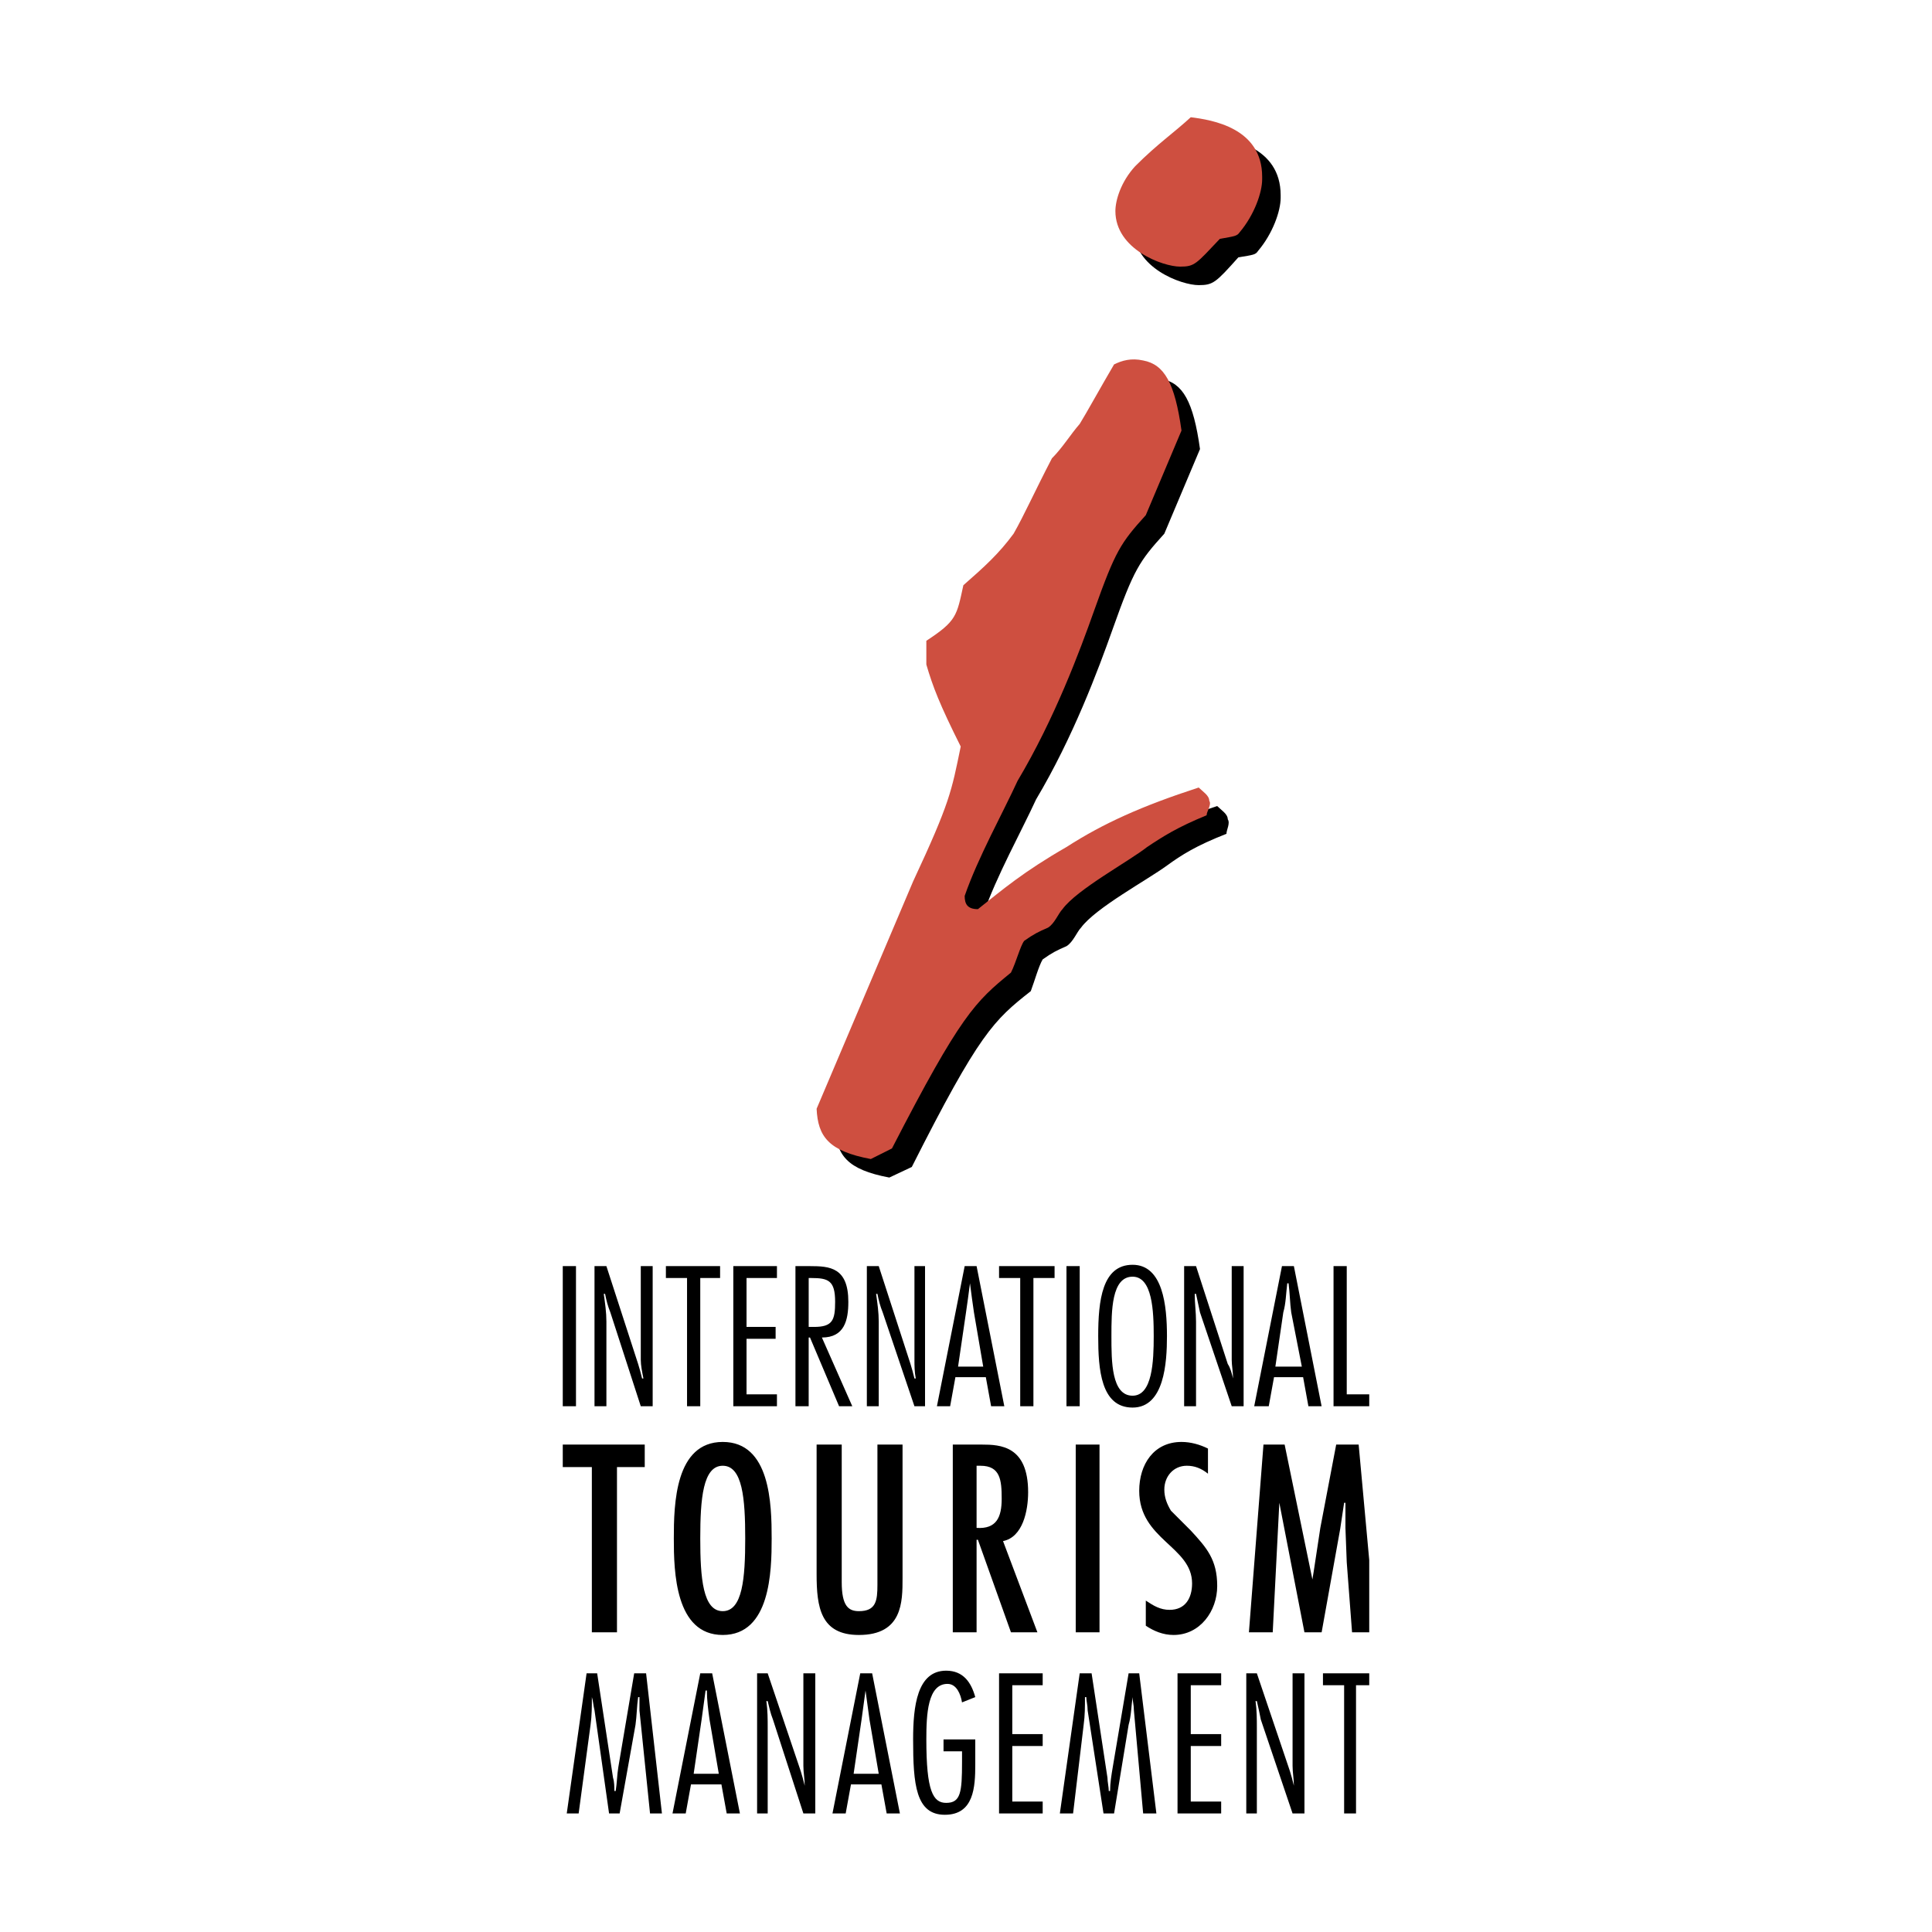 <svg xmlns="http://www.w3.org/2000/svg" width="2500" height="2500" viewBox="0 0 192.756 192.756"><g fill-rule="evenodd" clip-rule="evenodd"><path fill="#fff" d="M0 0h192.756v192.756H0V0z"/><path d="M116.164 53.246c-2.506 2.77-3.035 3.561-5.145 9.497-1.451 4.089-3.957 10.816-7.65 17.016-1.451 3.166-3.957 7.651-5.275 11.476 0 .791.264 1.319 1.318 1.319 2.506-1.979 4.484-3.693 8.836-6.199 3.695-2.375 7.52-4.089 13.191-5.935.396.396 1.055.791 1.055 1.318.266.396-.131 1.055-.131 1.451-3.033 1.187-4.484 2.111-5.936 3.166-1.979 1.451-7.123 4.221-8.574 6.199-.396.396-.791 1.451-1.451 1.847-.922.396-1.451.659-2.373 1.319-.396.659-.793 2.111-1.188 3.166-3.693 2.902-5.145 4.221-11.872 17.543l-2.242 1.055c-4.22-.791-5.276-2.242-5.408-5.012l9.761-22.688c3.561-7.914 3.825-8.969 4.616-13.454-2.11-4.221-2.771-5.936-3.429-8.178v-2.375c3.035-1.979 3.035-2.506 3.693-5.54 2.111-1.847 3.561-3.166 5.012-5.013 1.057-1.979 2.111-4.353 3.826-7.65 1.055-1.056 1.979-2.374 2.77-3.43.66-1.055 2.111-3.561 3.43-5.936.791-.396 1.715-.66 2.902-.396 2.109.396 3.164 2.242 3.824 6.991l-3.56 8.443zm11.607-33.504c0 1.318-.791 3.561-2.242 5.276-.264.396-.396.396-1.979.659-2.242 2.506-2.506 2.771-3.957 2.771-1.715 0-6.465-1.715-6.465-5.54 0-1.056.529-2.902 1.979-4.486 2.375-2.241 3.826-3.297 5.541-4.88 2.111.263 7.123 1.055 7.123 5.936v.264z"/><path d="M114.316 51.399c-2.506 2.77-3.033 3.562-5.145 9.497-1.449 4.089-3.957 10.817-7.65 17.015-1.449 3.166-3.955 7.651-5.275 11.476 0 .792.264 1.32 1.32 1.32 2.506-1.979 4.484-3.693 8.836-6.199 3.695-2.375 7.52-4.089 13.191-5.937.396.396 1.055.792 1.055 1.319.264.396-.264 1.055-.264 1.451-2.902 1.187-4.354 2.11-5.936 3.166-1.848 1.451-6.992 4.22-8.443 6.199-.395.395-.791 1.451-1.449 1.846-.924.396-1.453.66-2.375 1.319-.395.528-.791 2.11-1.318 3.166-3.561 2.902-5.012 4.223-11.872 17.543l-2.11 1.057c-4.222-.791-5.276-2.244-5.408-5.014l9.629-22.687c3.693-7.915 3.824-8.97 4.749-13.455-2.111-4.221-2.77-5.936-3.43-8.178V63.93c3.033-1.979 3.033-2.506 3.693-5.54 2.11-1.847 3.562-3.166 5.013-5.145 1.055-1.847 2.109-4.221 3.824-7.519 1.055-1.054 1.848-2.374 2.771-3.43.658-1.056 2.109-3.693 3.428-5.937.793-.395 1.717-.658 2.902-.395 2.111.395 3.166 2.242 3.826 6.991l-3.562 8.444zm11.61-33.504c0 1.32-.793 3.562-2.244 5.277-.264.396-.527.396-1.979.66-2.373 2.506-2.506 2.77-3.957 2.77-1.715 0-6.463-1.714-6.463-5.541 0-1.054.527-2.901 1.979-4.483 2.242-2.243 3.824-3.299 5.541-4.881 2.109.264 7.123 1.056 7.123 5.936v.262z" fill="#ce4f40"/><path d="M66.041 180.928h-1.187l-1.055-10.287v-1.32h-.132c-.132.924-.132 1.848-.263 2.771l-1.583 8.836h-1.055l-1.451-10.287c-.132-.527-.132-.924-.264-1.32 0 .924 0 1.848-.131 2.771l-1.188 8.836h-1.187l1.979-13.98h1.055l1.583 10.42c.132.396.132.924.132 1.318h.133c.131-.791.131-1.582.263-2.375l1.583-9.363h1.188l1.58 13.98zM69.207 176.971l.792-5.406c.131-.924.263-1.98.396-2.902h.131c0 .922.132 1.979.264 2.902l.924 5.406h-2.507zm1.846-10.024h-1.188l-2.769 13.98h1.318l.527-2.9h3.034l.528 2.9h1.318l-2.768-13.98zM81.341 180.928h-1.188l-3.034-9.363c-.263-.66-.396-1.32-.527-1.848h-.132c.133.924.133 1.848.133 2.637v8.574h-1.057v-13.98h1.057l3.297 9.76c.131.396.264.924.396 1.451 0-.66-.133-1.318-.133-1.979v-9.232h1.188v13.98zM85.166 176.971l.792-5.406c.131-.924.263-1.98.395-2.902.133.922.264 1.979.396 2.902l.922 5.406h-2.505zm1.848-10.024h-1.187l-2.771 13.98h1.318l.528-2.9h3.034l.527 2.9h1.32l-2.769-13.98zM94.136 173.541h3.167v2.508c0 2.242-.133 5.012-3.035 5.012s-3.166-3.033-3.166-7.52c0-3.297.395-6.857 3.297-6.857 1.714 0 2.506 1.186 2.903 2.637l-1.321.527c-.131-.791-.528-1.846-1.45-1.846-1.979 0-2.11 3.033-2.11 5.539 0 5.145.66 6.332 1.979 6.332 1.451 0 1.582-1.055 1.582-4.09v-1.055h-1.846v-1.187zM104.029 168.135h-3.033v4.879h3.033v1.187h-3.033v5.541h3.033v1.186h-4.353v-13.981h4.353v1.188zM115.373 180.928h-1.32l-.924-10.287c0-.527-.131-.924-.131-1.32-.131.924-.131 1.848-.396 2.771l-1.451 8.836h-1.053l-1.584-10.287c0-.527-.133-.924-.133-1.32h-.133c0 .924 0 1.848-.131 2.771l-1.055 8.836h-1.32l1.98-13.98h1.188l1.582 10.42c0 .396.131.924.131 1.318h.131c0-.791.133-1.582.266-2.375l1.582-9.363h1.057l1.714 13.98zM121.836 168.135h-3.033v4.879h3.033v1.187h-3.033v5.541h3.033v1.186h-4.354v-13.981h4.354v1.188zM130.145 180.928h-1.186l-3.166-9.363c-.133-.66-.264-1.32-.396-1.848h-.131c.131.924.131 1.848.131 2.637v8.574h-1.055v-13.98h1.055l3.299 9.76c.131.396.264.924.395 1.451 0-.66-.131-1.318-.131-1.979v-9.232h1.186v13.98h-.001zM136.609 168.135h-1.318v12.793h-1.187v-12.793h-2.112v-1.188h4.617v1.188zM56.147 140.303V126.32h1.319v13.983h-1.319zM65.117 140.303h-1.186l-3.035-9.365c-.263-.66-.396-1.188-.527-1.848h-.132c.132.924.264 1.848.264 2.77v8.443h-1.187V126.32H60.5l3.166 9.762c.132.395.265.922.396 1.449h.132c-.132-.658-.263-1.318-.263-1.846v-9.365h1.186v13.983zM71.844 127.508h-1.979v12.795h-1.319v-12.795h-2.11v-1.188h5.408v1.188zM77.516 127.508h-3.034v4.879h2.902v1.187h-2.902v5.541h3.034v1.188h-4.353V126.32h4.353v1.188zM80.682 127.508h.264c1.714 0 2.375.264 2.375 2.375 0 1.846-.264 2.504-2.111 2.504h-.527v-4.879h-.001zm0 12.795v-6.859h.132l2.902 6.859h1.318l-3.033-6.859c2.241 0 2.638-1.715 2.638-3.561 0-3.43-1.847-3.562-3.826-3.562h-1.451v13.982h1.32zM92.29 140.303h-1.056l-3.166-9.365c-.264-.66-.396-1.188-.527-1.848h-.132c.132.924.263 1.848.263 2.77v8.443h-1.186V126.32h1.186l3.167 9.762c.131.395.264.922.396 1.449h.132c-.132-.658-.132-1.318-.132-1.846v-9.365h1.056v13.983h-.001zM95.587 136.346l.792-5.408c.132-.924.264-1.848.396-2.902.131 1.055.263 1.979.396 2.902l.924 5.408h-2.508zm1.847-10.026h-1.188l-2.77 13.982h1.319l.526-2.902h3.035l.527 2.902h1.318l-2.767-13.982zM105.215 127.508h-2.111v12.795h-1.317v-12.795h-2.111v-1.188h5.539v1.188zM106.402 140.303V126.32h1.321v13.983h-1.321zM112.998 127.375c1.979 0 2.109 3.43 2.109 5.936 0 2.508-.131 5.938-2.109 5.938-2.111 0-2.111-3.43-2.111-5.938 0-2.506 0-5.936 2.111-5.936zm0-1.187c-3.033 0-3.43 3.562-3.43 7.123 0 3.299.264 7.123 3.43 7.123s3.43-4.484 3.43-7.123c0-3.034-.397-7.123-3.43-7.123zM124.078 140.303h-1.188l-3.166-9.365c-.131-.66-.264-1.188-.395-1.848h-.133c0 .924.133 1.848.133 2.77v8.443h-1.188V126.32h1.188l3.164 9.762c.266.395.396.922.529 1.449 0-.658-.133-1.318-.133-1.846v-9.365h1.188v13.983h.001zM127.244 136.346l.791-5.408c.264-.924.264-1.848.396-2.902h.131c.133 1.055.133 1.979.264 2.902l1.057 5.408h-2.639zm1.846-10.026h-1.188l-2.77 13.982h1.451l.527-2.902h2.902l.527 2.902h1.318l-2.767-13.982zM134.365 139.115h2.244v1.188h-3.562V126.32h1.318v12.795zM64.326 144.127v2.242h-2.77v16.488h-2.507v-16.488h-2.902v-2.242h8.179zM72.108 146.238c1.978 0 2.243 3.297 2.243 7.254s-.265 7.254-2.243 7.254c-1.979 0-2.243-3.297-2.243-7.254s.264-7.254 2.243-7.254zm0-2.375c-4.749 0-4.881 6.199-4.881 9.629 0 3.299.132 9.629 4.881 9.629 4.749 0 4.881-6.33 4.881-9.629 0-3.43-.132-9.629-4.881-9.629zM83.979 144.127v13.719c0 2.373.66 2.9 1.715 2.9 1.715 0 1.847-1.055 1.847-2.637v-13.982h2.506v13.322c0 2.375 0 5.672-4.353 5.672-3.825 0-4.221-2.77-4.221-6.068v-12.926h2.506zM97.434 152.438v-6.199h.396c1.979 0 2.109 1.451 2.109 3.297 0 1.847-.527 3.032-2.505 2.902zm-2.375 10.419h2.375v-9.232h.133l3.297 9.232h2.639l-3.43-9.102c1.979-.396 2.504-3.033 2.504-4.881 0-4.615-2.768-4.748-4.615-4.748H95.06v18.731h-.001zM107.326 162.857v-18.73h2.373v18.73h-2.373zM120.518 147.029c-.66-.527-1.32-.791-2.111-.791-1.32 0-2.242 1.055-2.242 2.375 0 .791.264 1.449.66 2.109l1.979 1.979c1.582 1.715 2.637 2.902 2.637 5.539 0 2.506-1.715 4.881-4.354 4.881-1.055 0-1.979-.395-2.77-.924v-2.506c.791.527 1.451.924 2.375.924 1.582 0 2.242-1.188 2.242-2.639 0-3.693-5.275-4.352-5.275-9.234 0-2.637 1.449-4.879 4.221-4.879.924 0 1.846.264 2.639.66v2.506h-.001zM128.168 144.127l2.77 13.455.13-.791.661-4.353 1.583-8.311h2.241l1.056 11.527v7.203h-1.714l-.53-6.99-.131-3.429v-2.506h-.13l-.397 2.636-1.848 10.289h-1.714l-2.506-12.925-.659 12.925h-2.375l1.452-18.73h2.111z"/></g></svg>